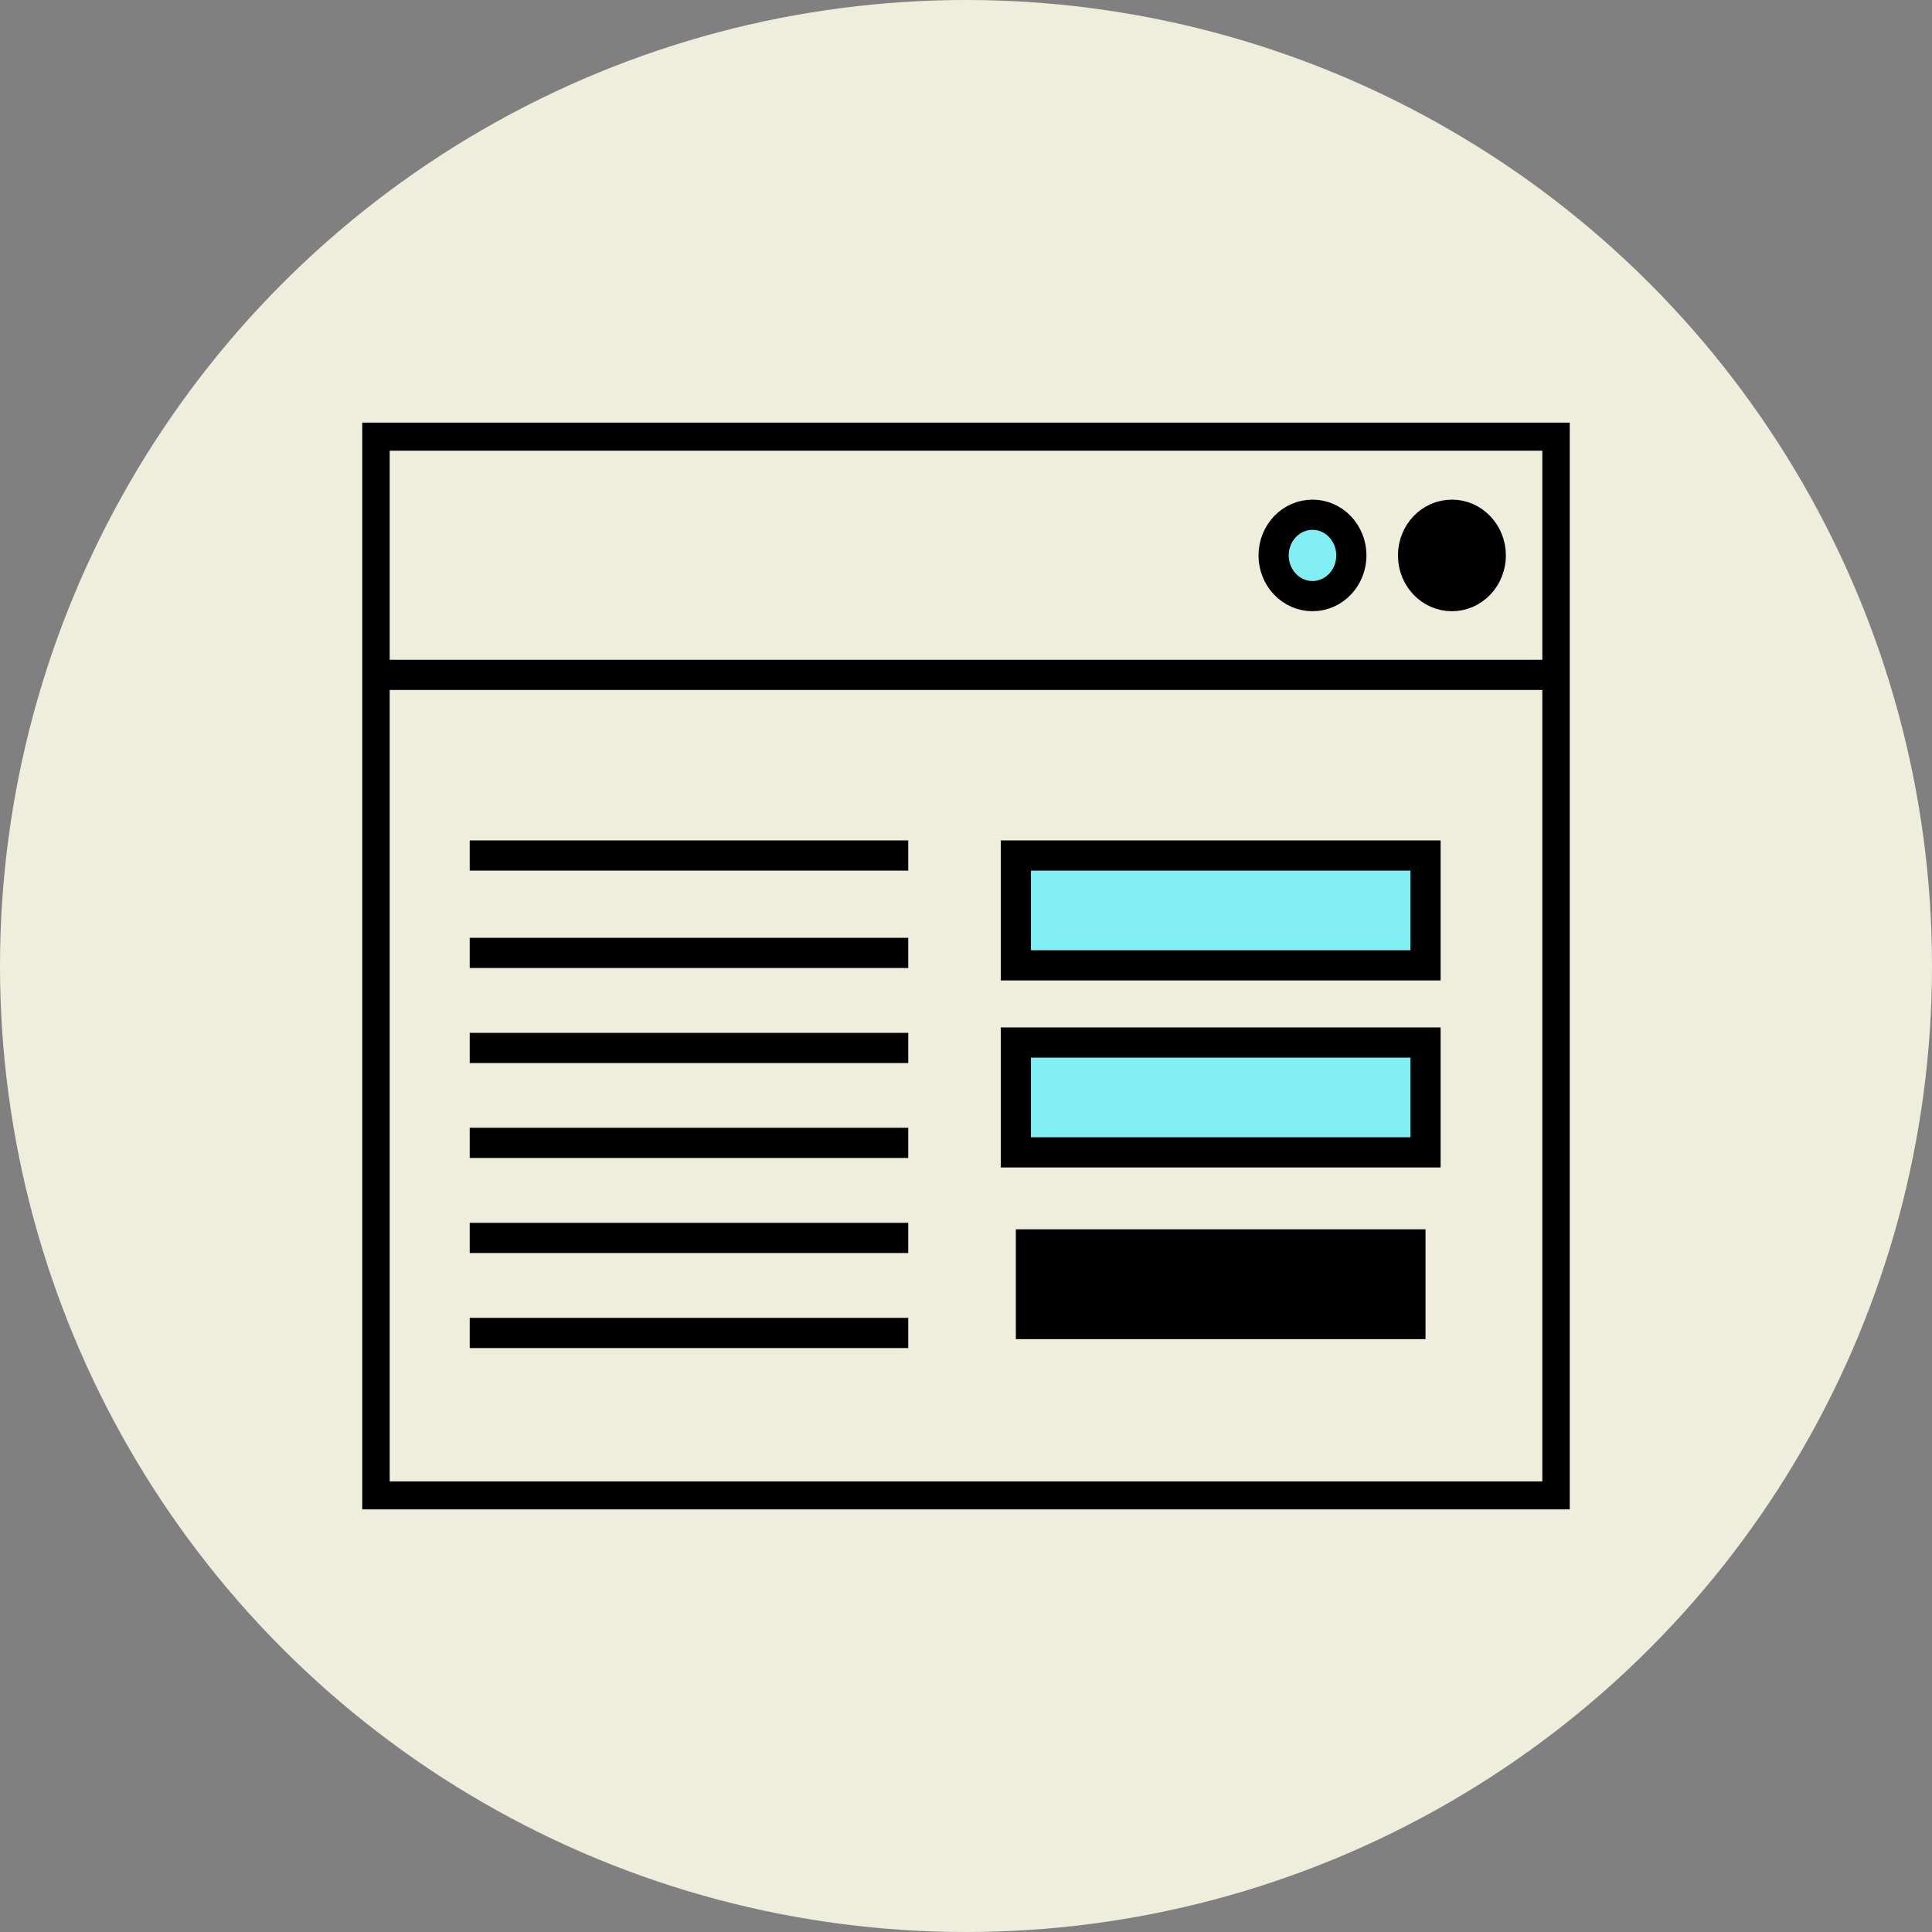 <svg width="128" height="128" viewBox="0 0 128 128" fill="none" xmlns="http://www.w3.org/2000/svg">
<rect x="0" y="0" width="128" height="128" fill="#808080" stroke="none"/>
<circle cx="64" cy="64" r="64" fill="#EFEDDB"/>
<g clip-path="url(#clip0_2170_10825)">
<path d="M103.183 28.859H24.818V99.147H103.183V28.859Z" stroke="black" stroke-width="2" stroke-miterlimit="10"/>
<path d="M94.444 56.68H67.303V63.957H94.444V56.68Z" fill="#81EEF3" stroke="black" stroke-width="2" stroke-miterlimit="10"/>
<path d="M94.444 69.07H67.303V76.347H94.444V69.07Z" fill="#81EEF3" stroke="black" stroke-width="2" stroke-miterlimit="10"/>
<path d="M94.444 81.445H67.303V88.722H94.444V81.445Z" fill="black"/>
<path d="M31.12 56.68H60.174" stroke="black" stroke-width="2" stroke-miterlimit="10"/>
<path d="M25.046 44.711H103.182" stroke="black" stroke-width="2" stroke-miterlimit="10"/>
<path d="M31.12 63.133H60.174" stroke="black" stroke-width="2" stroke-miterlimit="10"/>
<path d="M31.12 69.43H60.174" stroke="black" stroke-width="2" stroke-miterlimit="10"/>
<path d="M31.12 75.719H60.174" stroke="black" stroke-width="2" stroke-miterlimit="10"/>
<path d="M31.12 82.016H60.174" stroke="black" stroke-width="2" stroke-miterlimit="10"/>
<path d="M31.12 88.312H60.174" stroke="black" stroke-width="2" stroke-miterlimit="10"/>
<path d="M96.193 39.495C94.77 39.495 93.618 38.288 93.618 36.798C93.618 35.309 94.77 34.102 96.193 34.102C97.615 34.102 98.768 35.309 98.768 36.798C98.768 38.288 97.615 39.495 96.193 39.495Z" fill="black" stroke="black" stroke-width="2" stroke-miterlimit="10"/>
<path d="M86.955 39.495C85.533 39.495 84.38 38.288 84.38 36.798C84.38 35.309 85.533 34.102 86.955 34.102C88.378 34.102 89.531 35.309 89.531 36.798C89.531 38.288 88.378 39.495 86.955 39.495Z" fill="#81EEF3" stroke="black" stroke-width="2" stroke-miterlimit="10"/>
</g>
<defs>
<clipPath id="clip0_2170_10825">
<rect width="80" height="72" fill="white" transform="translate(24 28)"/>
</clipPath>
</defs>
</svg>
